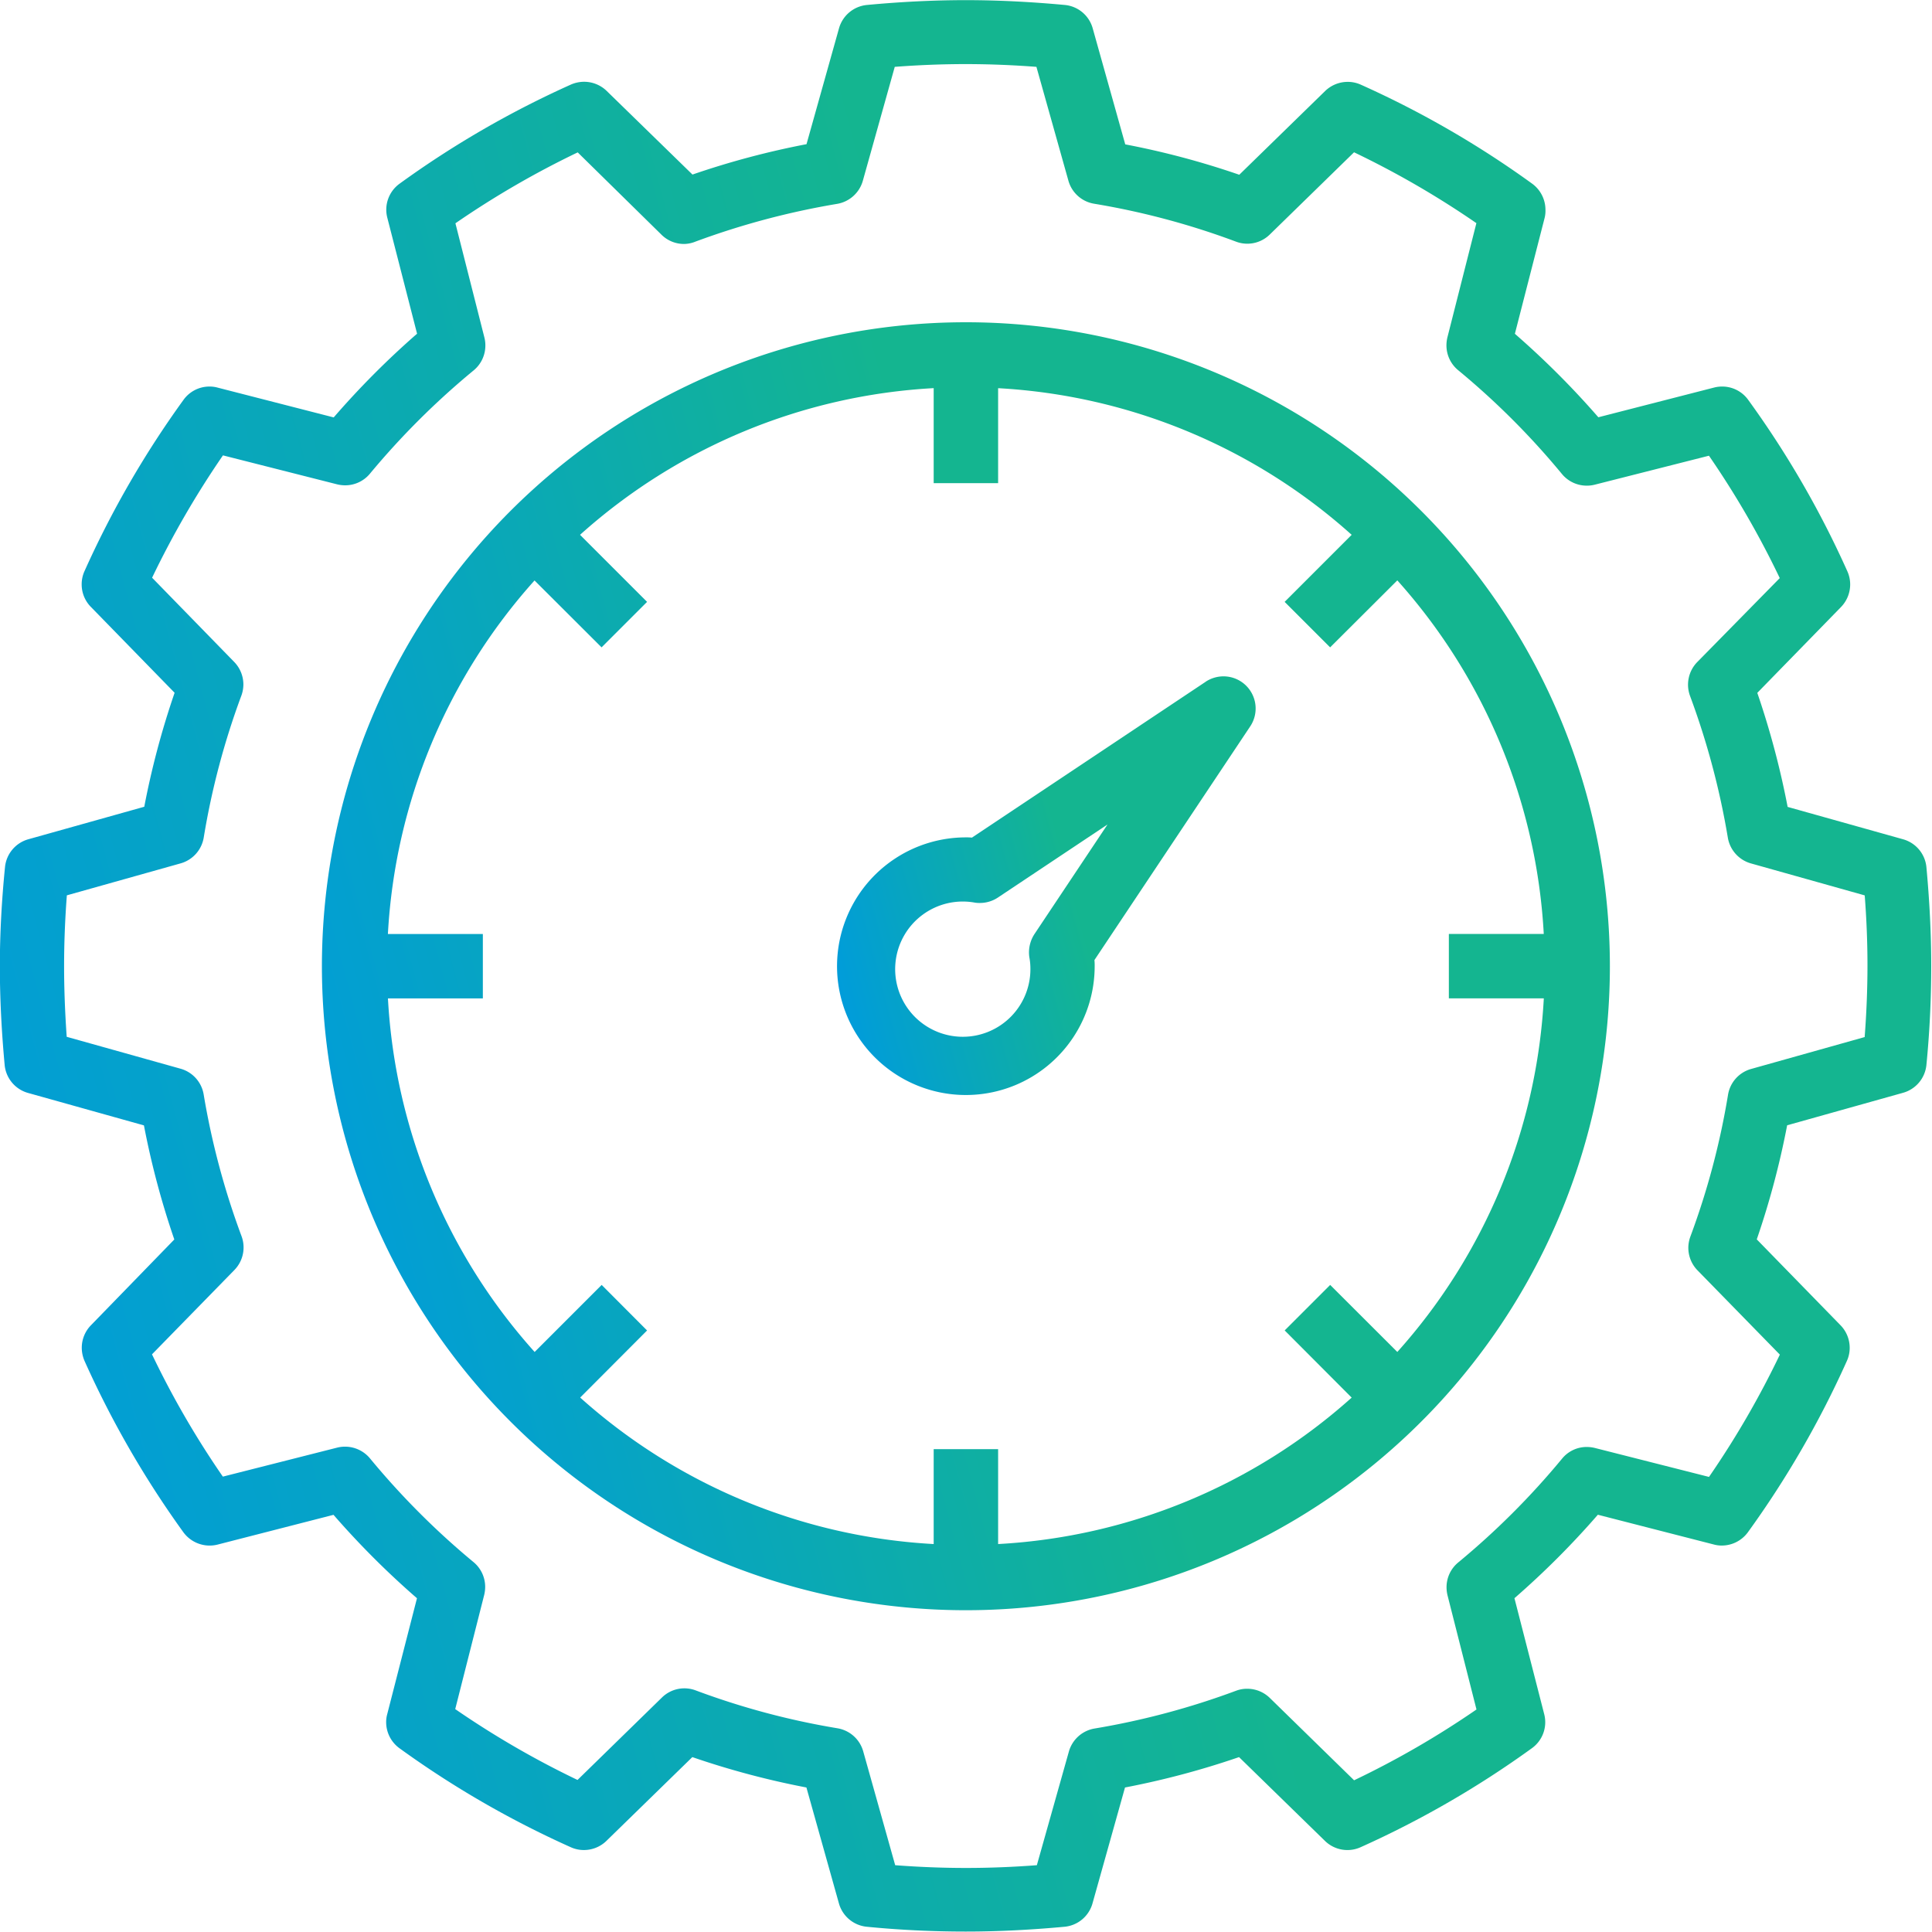 <svg xmlns="http://www.w3.org/2000/svg" xmlns:xlink="http://www.w3.org/1999/xlink" width="40" height="40" viewBox="0 0 40 40">
  <defs>
    <clipPath id="clip-path">
      <rect id="Rectangle_42" data-name="Rectangle 42" width="40" height="40" transform="translate(552 201)" fill="#fed2d2"/>
    </clipPath>
    <linearGradient id="linear-gradient" x1="0.49" y1="0.237" x2="-0.096" y2="0.395" gradientUnits="objectBoundingBox">
      <stop offset="0" stop-color="#14b590"/>
      <stop offset="1" stop-color="#009cdb"/>
    </linearGradient>
    <linearGradient id="linear-gradient-2" x1="0.49" y1="0.237" x2="-0.096" y2="0.395" xlink:href="#linear-gradient"/>
    <linearGradient id="linear-gradient-3" x1="0.49" y1="0.238" x2="-0.096" y2="0.395" xlink:href="#linear-gradient"/>
  </defs>
  <g id="asset-performance" transform="translate(-552 -201)" clip-path="url(#clip-path)">
    <g id="Layer_x0020_1" transform="translate(551.997 201.003)">
      <g id="_3128331837264">
        <path id="Path_156" data-name="Path 156" d="M39.414,17.376l-2.4-.673a17.358,17.358,0,0,0-.628-2.361l1.733-1.777a.672.672,0,0,0,.19-.468.665.665,0,0,0-.058-.271A19.831,19.831,0,0,0,36.2,8.279.662.662,0,0,0,35.661,8a.669.669,0,0,0-.166.02l-2.4.616a17.648,17.648,0,0,0-1.728-1.728l.616-2.4A.61.61,0,0,0,32,4.34a.67.67,0,0,0-.275-.54,19.957,19.957,0,0,0-3.548-2.05.653.653,0,0,0-.271-.058.672.672,0,0,0-.468.19L25.661,3.615A17.018,17.018,0,0,0,23.3,2.986l-.673-2.4A.664.664,0,0,0,22.052.1C21.371.037,20.685,0,20,0S18.63.036,17.95.1a.667.667,0,0,0-.576.482l-.673,2.4a17.18,17.18,0,0,0-2.361.629L12.564,1.88a.672.672,0,0,0-.468-.19.69.69,0,0,0-.271.057A19.969,19.969,0,0,0,8.276,3.8a.664.664,0,0,0-.254.706l.616,2.4A17.5,17.5,0,0,0,6.912,8.639l-2.4-.616A.62.62,0,0,0,4.34,8a.661.661,0,0,0-.538.276,19.991,19.991,0,0,0-2.05,3.547.655.655,0,0,0-.058.273.662.662,0,0,0,.191.467l1.733,1.777A17.2,17.2,0,0,0,2.99,16.7l-2.4.673a.666.666,0,0,0-.483.573C.039,18.625,0,19.316,0,20s.037,1.373.1,2.052a.666.666,0,0,0,.483.573l2.4.672a17.245,17.245,0,0,0,.629,2.362L1.886,27.435a.667.667,0,0,0-.19.467.69.69,0,0,0,.057.271A20.113,20.113,0,0,0,3.8,31.721a.674.674,0,0,0,.708.255l2.4-.616a17.5,17.5,0,0,0,1.728,1.727l-.616,2.4a.607.607,0,0,0-.022.165.668.668,0,0,0,.275.54,19.957,19.957,0,0,0,3.548,2.05.653.653,0,0,0,.271.058.668.668,0,0,0,.468-.191l1.777-1.733a17.2,17.2,0,0,0,2.362.629l.673,2.4a.666.666,0,0,0,.573.483c.677.067,1.368.1,2.052.1s1.373-.037,2.052-.1a.666.666,0,0,0,.573-.483l.673-2.4a17.228,17.228,0,0,0,2.361-.629l1.777,1.733a.665.665,0,0,0,.739.133,20.069,20.069,0,0,0,3.547-2.05.663.663,0,0,0,.255-.706l-.616-2.4a17.5,17.5,0,0,0,1.727-1.728l2.4.616a.61.61,0,0,0,.166.022.67.67,0,0,0,.54-.275,20,20,0,0,0,2.05-3.548.653.653,0,0,0,.058-.271.668.668,0,0,0-.191-.468l-1.733-1.777a17.2,17.2,0,0,0,.629-2.362l2.4-.673a.666.666,0,0,0,.483-.573c.067-.68.1-1.368.1-2.052s-.037-1.372-.1-2.05a.665.665,0,0,0-.484-.574Zm-.8,4.091-2.357.662a.666.666,0,0,0-.477.534A15.734,15.734,0,0,1,35,25.6a.683.683,0,0,0-.042.232.67.67,0,0,0,.189.465l1.706,1.746a18.681,18.681,0,0,1-1.467,2.532l-2.365-.6a.735.735,0,0,0-.166-.02.658.658,0,0,0-.512.243,15.983,15.983,0,0,1-2.148,2.147.665.665,0,0,0-.243.515.715.715,0,0,0,.02.165l.6,2.365a18.555,18.555,0,0,1-2.534,1.466l-1.746-1.706a.669.669,0,0,0-.464-.189A.639.639,0,0,0,25.6,35a15.905,15.905,0,0,1-2.934.784.668.668,0,0,0-.533.477l-.663,2.353c-.487.037-.978.057-1.467.057s-.98-.02-1.466-.057l-.662-2.357a.667.667,0,0,0-.534-.478,15.734,15.734,0,0,1-2.934-.784.664.664,0,0,0-.7.148l-1.747,1.706a18.681,18.681,0,0,1-2.532-1.467l.6-2.365a.715.715,0,0,0,.02-.165.665.665,0,0,0-.242-.514,16.039,16.039,0,0,1-2.144-2.148.672.672,0,0,0-.68-.221l-2.365.6a18.494,18.494,0,0,1-1.467-2.532l1.706-1.746a.669.669,0,0,0,.148-.7,15.866,15.866,0,0,1-.784-2.933.667.667,0,0,0-.477-.534l-2.359-.661C1.35,20.977,1.33,20.488,1.33,20s.02-.979.057-1.466l2.356-.662a.669.669,0,0,0,.478-.534A15.734,15.734,0,0,1,5,14.4a.689.689,0,0,0,.042-.232.67.67,0,0,0-.189-.465L3.152,11.958A18.9,18.9,0,0,1,4.619,9.425l2.365.6a.715.715,0,0,0,.165.02.665.665,0,0,0,.514-.242A16.114,16.114,0,0,1,9.811,7.664a.666.666,0,0,0,.241-.514.652.652,0,0,0-.02-.165l-.6-2.365a18.711,18.711,0,0,1,2.532-1.468L13.7,4.858a.66.66,0,0,0,.465.19A.639.639,0,0,0,14.4,5a16.1,16.1,0,0,1,2.934-.782.669.669,0,0,0,.533-.478l.661-2.359c.487-.037.978-.057,1.466-.057s.98.02,1.467.057l.662,2.356a.665.665,0,0,0,.533.478A15.734,15.734,0,0,1,25.593,5a.664.664,0,0,0,.7-.148L28.037,3.15A18.681,18.681,0,0,1,30.57,4.617l-.6,2.365a.715.715,0,0,0-.02.165.665.665,0,0,0,.242.514,15.919,15.919,0,0,1,2.148,2.148.665.665,0,0,0,.515.243.652.652,0,0,0,.165-.02l2.365-.6a18.554,18.554,0,0,1,1.466,2.534L35.14,13.707a.671.671,0,0,0-.146.7,15.99,15.99,0,0,1,.782,2.933.669.669,0,0,0,.478.533l2.356.662c.037.481.057.966.057,1.448s-.02.99-.058,1.482h0Z" fill-rule="evenodd" fill="url(#linear-gradient)"/>
        <path id="Path_157" data-name="Path 157" d="M20,6.669A13.333,13.333,0,1,0,33.334,20,13.335,13.335,0,0,0,20,6.669h0Zm11.966,14a11.934,11.934,0,0,1-3.033,7.319L27.543,26.6l-.942.942,1.387,1.391a11.939,11.939,0,0,1-7.32,3.032V30H19.334v1.965a11.934,11.934,0,0,1-7.319-3.033L13.4,27.543,12.46,26.6l-1.388,1.388a11.927,11.927,0,0,1-3.037-7.32H10V19.335H8.034a11.936,11.936,0,0,1,3.036-7.32L12.458,13.4l.942-.942-1.388-1.388a11.931,11.931,0,0,1,7.322-3.037V10h1.334V8.034a11.936,11.936,0,0,1,7.32,3.036L26.6,12.458l.942.942,1.391-1.387a11.939,11.939,0,0,1,3.032,7.32H30v1.334h1.965Z" fill-rule="evenodd" fill="url(#linear-gradient-2)"/>
        <path id="Path_158" data-name="Path 158" d="M24.964,14.113l-4.838,3.226A1.039,1.039,0,0,0,20,17.334,2.667,2.667,0,1,0,22.667,20a1.04,1.04,0,0,0-.005-.126l3.226-4.839A.666.666,0,0,0,25.334,14a.672.672,0,0,0-.37.112Zm-3.547,5.228a.7.7,0,0,0-.11.378.718.718,0,0,0,.008.1,1.189,1.189,0,0,1,.02.178,1.4,1.4,0,1,1-1.142-1.311.605.605,0,0,0,.1.006.672.672,0,0,0,.37-.112l2.27-1.513Z" fill-rule="evenodd" fill="url(#linear-gradient-3)"/>
      </g>
    </g>
  </g>
</svg>
